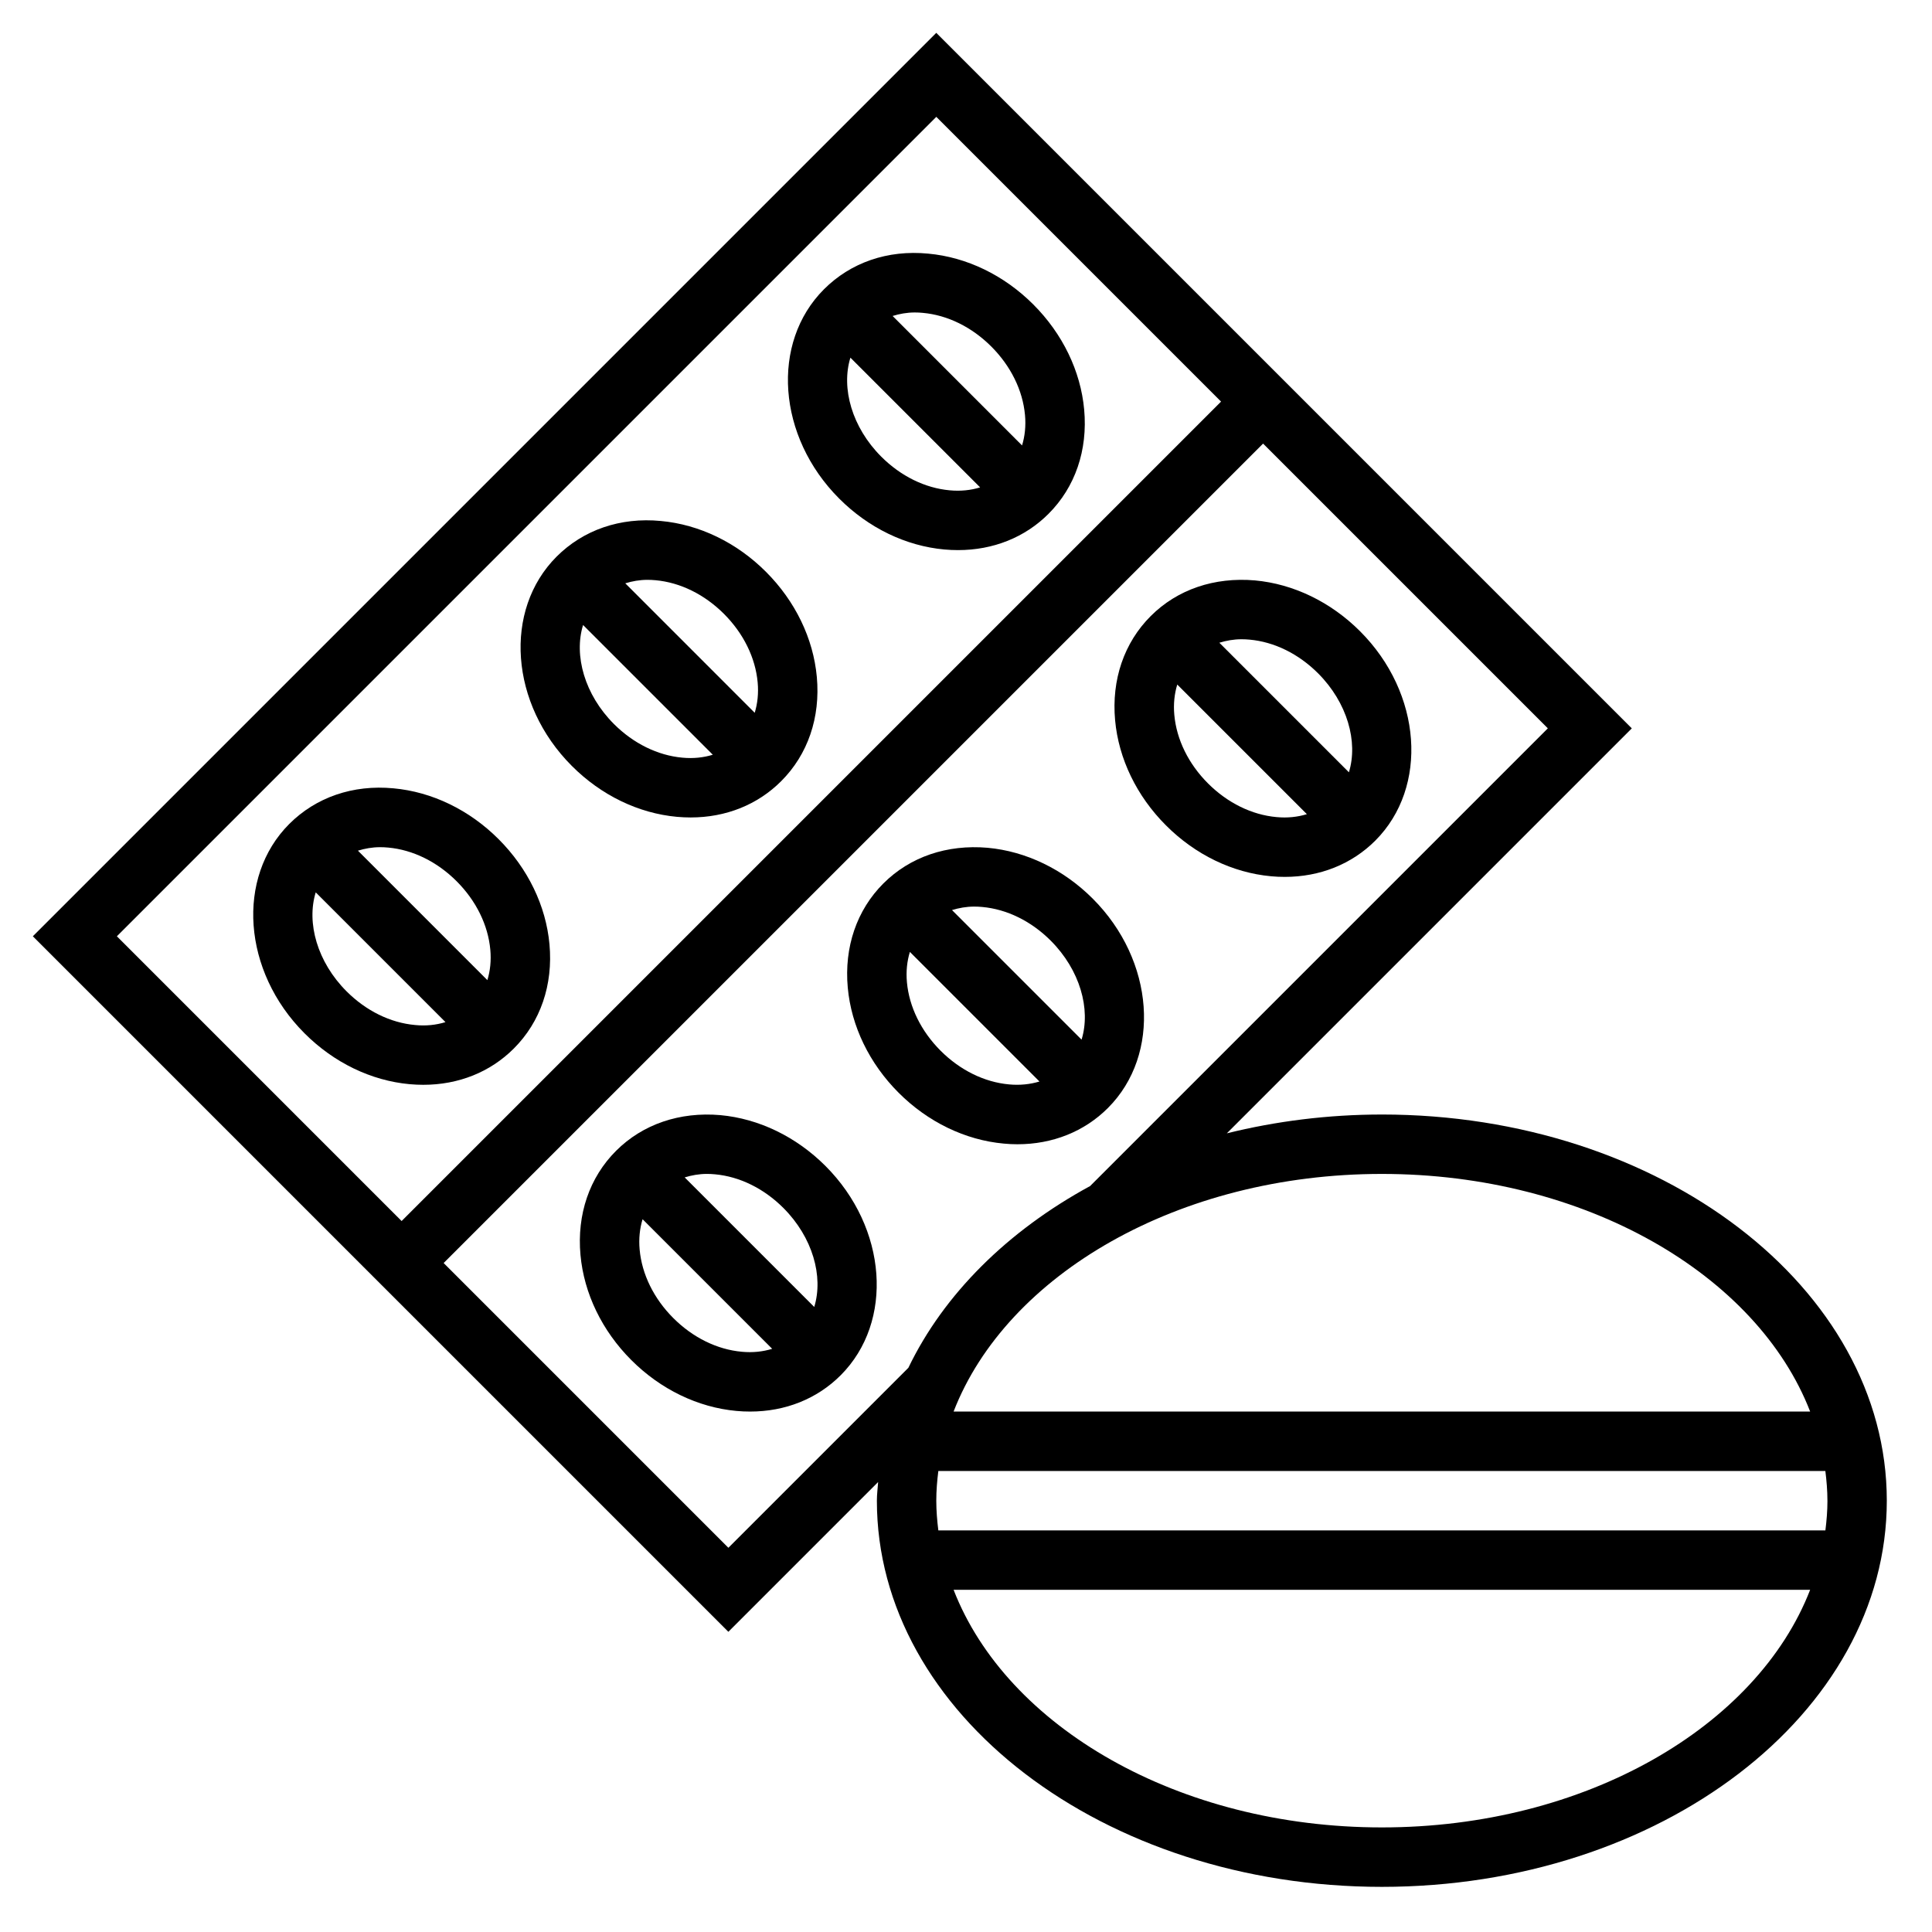 <?xml version="1.0" encoding="UTF-8"?>
<!-- Uploaded to: ICON Repo, www.iconrepo.com, Generator: ICON Repo Mixer Tools -->
<svg fill="#000000" width="800px" height="800px" version="1.1" viewBox="144 144 512 512" xmlns="http://www.w3.org/2000/svg">
 <g>
  <path d="m510.21 439.36c-14.336 0-28.125 1.777-41.086 4.984l107.32-107.32-184.32-184.32-239.42 239.42 184.32 184.32 39.691-39.691c-0.113 1.656-0.332 3.277-0.332 4.945 0 56.426 60.031 102.34 133.82 102.34s133.82-45.91 133.82-102.34c0-56.426-60.031-102.34-133.82-102.34zm113.5 78.719h-227c14.066-36.289 59.566-62.977 113.5-62.977 53.93 0 99.438 26.688 113.5 62.977zm4.582 23.617c0 2.66-0.219 5.273-0.543 7.871h-235.08c-0.32-2.598-0.543-5.211-0.543-7.871 0-2.66 0.219-5.273 0.543-7.871h235.07c0.324 2.598 0.547 5.211 0.547 7.871zm-236.16-366.73 75.461 75.461-217.16 217.16-75.461-75.461zm-55.102 379.21-75.461-75.461 217.16-217.16 75.461 75.461-121.3 121.3c-21.836 11.879-38.754 28.621-48.16 48.16zm173.18 74.109c-53.93 0-99.438-26.688-113.5-62.977h227c-14.066 36.289-59.574 62.977-113.5 62.977z"/>
  <path d="m394.26 289.62c1.219 0.109 2.434 0.164 3.621 0.164 9.32 0 17.727-3.352 23.992-9.621 7.07-7.062 10.422-16.879 9.445-27.613-0.93-10.203-5.715-20.098-13.477-27.859-7.754-7.762-17.656-12.547-27.859-13.477-10.77-1.047-20.555 2.379-27.613 9.438-14.184 14.184-12.375 39.078 4.031 55.48 7.762 7.781 17.656 12.559 27.859 13.488zm1.43-15.68c-6.551-0.59-12.988-3.762-18.152-8.926-7.754-7.754-10.668-18.137-8.172-26.23l34.379 34.379c-2.473 0.762-5.18 1.051-8.055 0.777zm-7.133-47.027c6.551 0.59 12.988 3.762 18.152 8.926 5.164 5.164 8.336 11.609 8.926 18.16 0.262 2.875-0.031 5.582-0.781 8.047l-34.305-34.312c1.848-0.562 3.789-0.926 5.867-0.926 0.703 0 1.418 0.031 2.141 0.105z"/>
  <path d="m480.85 376.22c1.219 0.117 2.434 0.164 3.629 0.164 9.312 0 17.727-3.352 23.992-9.613 14.176-14.191 12.367-39.078-4.039-55.48-7.762-7.762-17.656-12.547-27.859-13.477-10.754-0.93-20.555 2.387-27.613 9.445-7.07 7.062-10.422 16.879-9.445 27.613 0.93 10.203 5.715 20.098 13.477 27.859 7.762 7.781 17.656 12.559 27.859 13.488zm1.434-15.684c-6.551-0.59-12.988-3.762-18.152-8.926-5.164-5.164-8.336-11.609-8.926-18.16-0.262-2.875 0.031-5.574 0.781-8.039l34.352 34.352c-2.473 0.758-5.184 1.051-8.055 0.773zm-7.133-47.027c6.551 0.59 12.988 3.762 18.152 8.926 7.754 7.754 10.66 18.137 8.172 26.23l-34.336-34.336c1.848-0.559 3.793-0.922 5.871-0.922 0.707 0 1.426 0.031 2.141 0.102z"/>
  <path d="m323.41 360.47c1.219 0.109 2.434 0.164 3.621 0.164 9.32 0 17.727-3.352 23.992-9.621 7.07-7.062 10.422-16.879 9.445-27.613-0.93-10.203-5.715-20.098-13.477-27.859-7.754-7.762-17.656-12.547-27.859-13.477-10.777-1.031-20.555 2.379-27.621 9.438-14.176 14.191-12.367 39.078 4.039 55.48 7.762 7.781 17.66 12.559 27.859 13.488zm1.434-15.68c-6.551-0.59-12.988-3.762-18.152-8.926-7.754-7.754-10.66-18.137-8.172-26.23l34.379 34.379c-2.473 0.762-5.18 1.051-8.055 0.777zm-7.133-47.027c6.551 0.59 12.988 3.762 18.152 8.926 5.164 5.164 8.336 11.609 8.926 18.16 0.262 2.875-0.031 5.582-0.781 8.047l-34.305-34.312c1.844-0.562 3.789-0.922 5.867-0.922 0.703 0 1.418 0.031 2.141 0.102z"/>
  <path d="m413.63 447.24c9.312 0 17.727-3.352 23.984-9.613 14.184-14.184 12.375-39.078-4.031-55.48-7.762-7.762-17.656-12.547-27.859-13.477-10.754-0.93-20.547 2.387-27.613 9.445-7.07 7.062-10.422 16.879-9.445 27.613 0.93 10.203 5.715 20.098 13.477 27.859 7.754 7.762 17.656 12.547 27.859 13.477 1.227 0.121 2.441 0.176 3.629 0.176zm-9.328-62.883c6.551 0.59 12.988 3.762 18.152 8.926 7.754 7.754 10.668 18.137 8.172 26.23l-34.336-34.336c1.848-0.559 3.793-0.922 5.871-0.922 0.707 0 1.426 0.031 2.141 0.102zm-19.957 19.949c-0.262-2.875 0.031-5.574 0.781-8.039l34.344 34.344c-2.465 0.746-5.164 1.039-8.047 0.77-6.551-0.59-12.988-3.762-18.152-8.926-5.16-5.16-8.328-11.598-8.926-18.148z"/>
  <path d="m252.56 431.32c1.219 0.109 2.434 0.164 3.621 0.164 9.32 0 17.727-3.352 23.992-9.621 7.07-7.062 10.422-16.879 9.445-27.613-0.93-10.203-5.715-20.098-13.477-27.859-7.754-7.762-17.656-12.547-27.859-13.477-10.754-1.023-20.555 2.379-27.621 9.438-14.176 14.191-12.367 39.078 4.039 55.48 7.762 7.781 17.656 12.559 27.859 13.488zm1.434-15.68c-6.551-0.59-12.988-3.762-18.152-8.926-7.754-7.754-10.66-18.137-8.172-26.23l34.387 34.387c-2.481 0.77-5.195 1.059-8.062 0.77zm-7.133-47.027c6.551 0.59 12.988 3.762 18.152 8.926 5.164 5.164 8.336 11.609 8.926 18.16 0.262 2.875-0.031 5.582-0.781 8.047l-34.305-34.312c1.844-0.562 3.789-0.922 5.867-0.922 0.699 0 1.418 0.031 2.141 0.102z"/>
  <path d="m334.89 439.52c-10.723-0.93-20.547 2.387-27.613 9.445-7.07 7.062-10.422 16.879-9.445 27.613 0.93 10.203 5.715 20.098 13.477 27.859 7.754 7.762 17.656 12.547 27.859 13.477 1.219 0.117 2.434 0.164 3.629 0.164 9.312 0 17.727-3.352 23.984-9.613 14.184-14.184 12.375-39.078-4.031-55.48-7.766-7.758-17.66-12.535-27.859-13.465zm-1.434 15.68c6.551 0.59 12.988 3.762 18.152 8.926 7.754 7.754 10.668 18.137 8.172 26.23l-34.336-34.336c1.848-0.559 3.793-0.922 5.871-0.922 0.707 0 1.422 0.031 2.141 0.102zm7.133 47.031c-6.551-0.59-12.988-3.762-18.152-8.926-5.164-5.164-8.336-11.609-8.926-18.16-0.262-2.875 0.031-5.574 0.781-8.039l34.344 34.344c-2.469 0.762-5.176 1.055-8.047 0.781z"/>
 </g>
</svg>